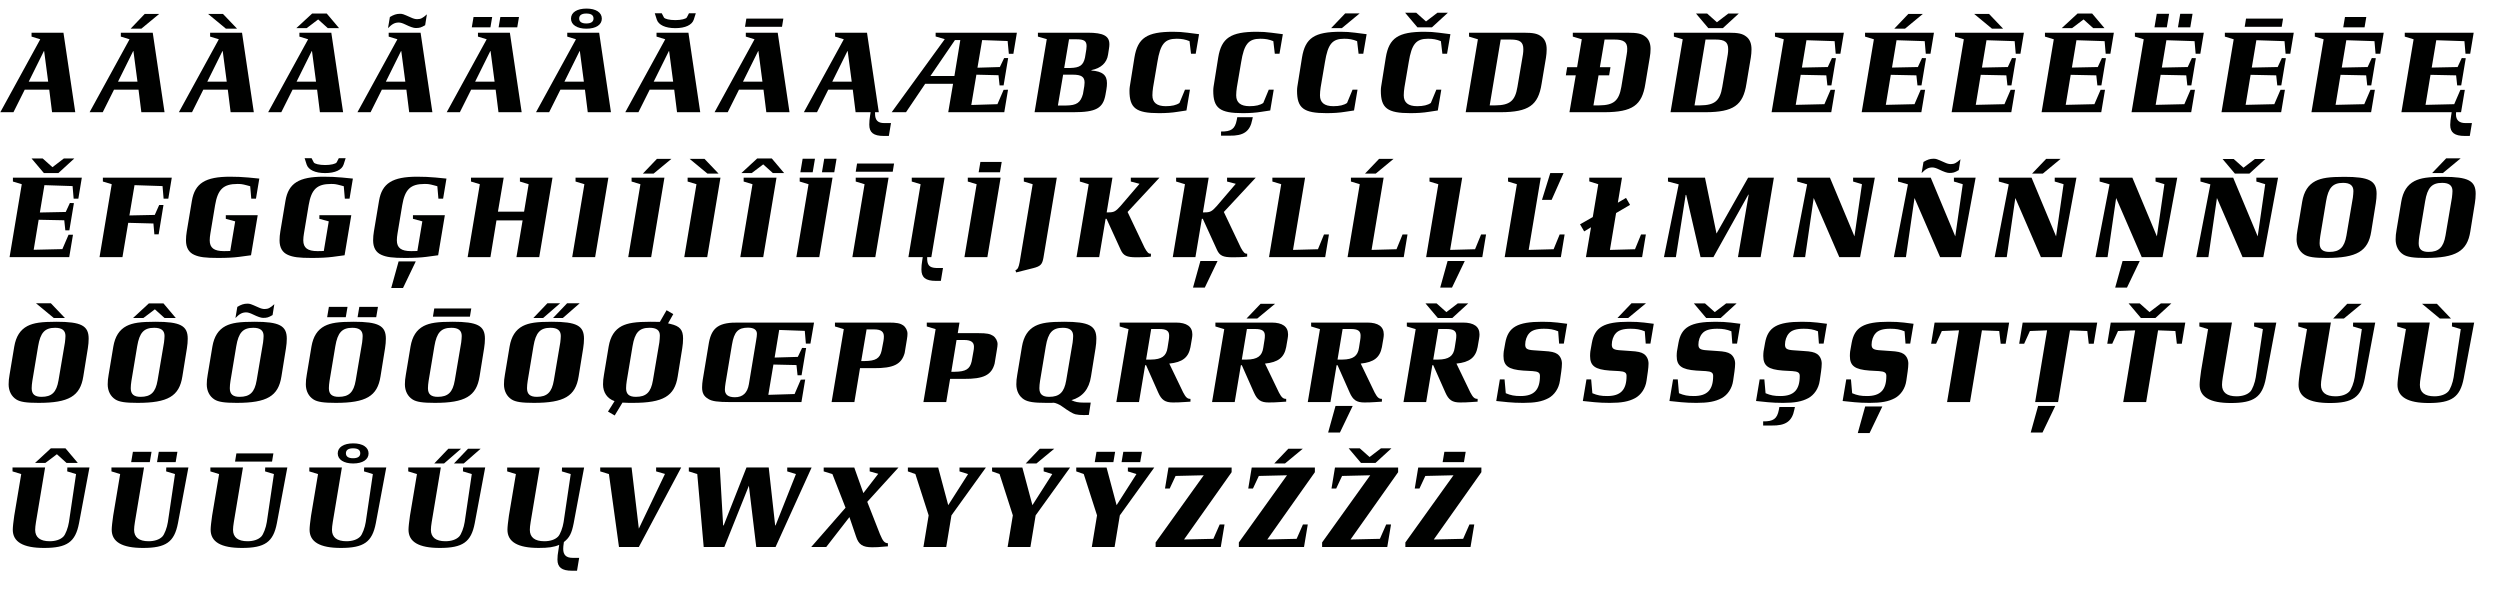 <?xml version="1.0" encoding="UTF-8"?>
<svg xmlns="http://www.w3.org/2000/svg" version="1.1" viewBox="0 0 690 168">
  <!-- Generator: Adobe Illustrator 28.7.1, SVG Export Plug-In . SVG Version: 1.2.0 Build 142)  -->
  <g>
    <g id="Ebene_1">
      <g>
        <rect x="1.418" y="6.219" width="712.426" height="196.332" fill="none"/>
        <path d="M11.113,10.841l-2.405-.74v-1.073h8.807l3.256,21.942h-6.402l-.777-6.216h-6.771l-3.108,6.216H.086L11.113,10.841ZM12.112,14.098l-4.181,8.437h5.365l-1.11-8.437h-.074Z" fill="#000100"/>
        <path d="M35.755,10.841l-2.405-.74v-1.073h8.807l3.256,21.942h-6.402l-.777-6.216h-6.771l-3.108,6.216h-3.626l11.027-20.129ZM36.754,14.098l-4.182,8.437h5.366l-1.11-8.437h-.074ZM43.933,3.848l-4.921,4.07h-2.96l3.885-4.07h3.996Z" fill="#000100"/>
        <path d="M60.397,10.841l-2.405-.74v-1.073h8.807l3.256,21.942h-6.402l-.777-6.216h-6.771l-3.108,6.216h-3.626l11.027-20.129ZM61.396,14.098l-4.182,8.437h5.366l-1.11-8.437h-.074ZM57.437,3.848h4.107l3.885,4.07h-3.071l-4.921-4.07Z" fill="#000100"/>
        <path d="M85.039,10.841l-2.405-.74v-1.073h8.807l3.256,21.942h-6.402l-.777-6.216h-6.771l-3.108,6.216h-3.626l11.027-20.129ZM90.479,7.77l-2.665-2.405-3.182,2.405h-2.849l4.366-4.033h4.033l3.404,4.033h-3.108ZM86.038,14.098l-4.181,8.437h5.365l-1.11-8.437h-.074Z" fill="#000100"/>
        <path d="M109.681,10.841l-2.405-.74v-1.073h8.807l3.256,21.942h-6.402l-.777-6.216h-6.771l-3.108,6.216h-3.626l11.027-20.129ZM110.68,14.098l-4.181,8.437h5.365l-1.11-8.437h-.074ZM110.347,3.811c.74,0,.777,0,3.108,1.036.629.296,1.184.444,1.666.444.999,0,1.554-.296,2.701-1.332l-.481,2.997c-1.147.666-1.554.777-2.627.777q-.851,0-2.812-.962c-.777-.37-1.333-.555-1.851-.555-1.073,0-1.85.407-2.96,1.554l.518-3.071c1.036-.629,1.813-.888,2.738-.888Z" fill="#000100"/>
        <path d="M134.323,10.841l-2.405-.74v-1.073h8.807l3.256,21.942h-6.402l-.777-6.216h-6.771l-3.108,6.216h-3.626l11.027-20.129ZM130.696,4.699h5.144l-.481,2.849h-5.144l.481-2.849ZM135.322,14.098l-4.182,8.437h5.366l-1.11-8.437h-.074ZM138.097,4.699h5.144l-.481,2.849h-5.144l.481-2.849Z" fill="#000100"/>
        <path d="M158.965,10.841l-2.405-.74v-1.073h8.807l3.256,21.942h-6.402l-.777-6.216h-6.771l-3.108,6.216h-3.626l11.027-20.129ZM159.964,14.098l-4.181,8.437h5.365l-1.11-8.437h-.074ZM166.106,5.143c0,1.702-1.628,2.775-4.255,2.775-2.59,0-4.255-1.073-4.255-2.775s1.628-2.775,4.292-2.775c2.59,0,4.218,1.073,4.218,2.775ZM159.853,5.106c0,.888.667,1.369,1.961,1.369,1.332,0,1.998-.481,1.998-1.369,0-.925-.666-1.369-1.998-1.369-1.295,0-1.961.481-1.961,1.369Z" fill="#000100"/>
        <path d="M183.606,10.841l-2.405-.74v-1.073h8.807l3.256,21.942h-6.402l-.777-6.216h-6.771l-3.108,6.216h-3.626l11.027-20.129ZM184.605,14.098l-4.181,8.437h5.365l-1.11-8.437h-.074ZM186.381,5.55c1.591,0,2.96-.333,3.182-.74l.592-1.147h1.887l-.555,1.739c-.481,1.48-2.331,2.368-5.106,2.368-2.738,0-4.625-.888-5.106-2.368l-.555-1.739h1.924l.592,1.147c.185.407,1.554.74,3.145.74Z" fill="#000100"/>
        <path d="M208.249,10.841l-2.405-.74v-1.073h8.807l3.256,21.942h-6.402l-.777-6.216h-6.771l-3.108,6.216h-3.626l11.027-20.129ZM209.248,14.098l-4.182,8.437h5.366l-1.11-8.437h-.074ZM216.204,5.143l-.37,2.257h-10.213l.37-2.257h10.213Z" fill="#000100"/>
        <path d="M244.065,33.968h1.85l-.592,3.552h-1.406c-2.812,0-3.996-.925-3.996-3.108,0-.74.074-1.665.222-2.516l.148-.925h-4.145l-.777-6.216h-6.771l-3.108,6.216h-3.626l11.027-20.129-2.405-.74v-1.073h8.807l3.256,21.942h-1.036v.407c0,1.813.777,2.59,2.553,2.59ZM233.889,14.098l-4.182,8.437h5.366l-1.11-8.437h-.074Z" fill="#000100"/>
        <path d="M278.438,14.837l-.333-3.515-7.03-.259-1.295,7.623,6.18-.185,1.184-2.479h1.11l-1.258,7.549h-1.11l-.296-2.812-6.105-.148-1.406,8.363,7.216-.222,1.702-3.959,1.221-.037-1.036,6.216h-15.467l1.332-7.845h-7.696l-5.292,7.845h-3.959l14.653-20.167-2.516-.74v-1.036h22.423l-.962,5.809h-1.258ZM263.563,11.063l-6.771,9.917h6.624l1.628-9.917h-1.48Z" fill="#000100"/>
        <path d="M286.465,10.101v-1.073h13.765c4.292,0,5.958.888,5.958,3.182,0,.37-.037.777-.111,1.221l-.259,1.665c-.333,2.22-1.924,3.737-4.588,4.255v.111c3.034.222,4.292,1.258,4.292,3.478,0,.518-.037,1.11-.148,1.702l-.259,1.48c-.666,3.774-2.627,4.847-8.844,4.847h-10.73l3.367-20.167-2.442-.703ZM298.898,25.938l.37-2.183c.037-.333.074-.666.074-.962,0-1.591-.888-2.183-3.256-2.183h-2.664l-1.443,8.511h2.294c2.886-.037,3.959-.777,4.625-3.182ZM299.453,15.911l.37-2.257c.037-.333.074-.629.074-.925,0-1.443-.703-1.887-2.849-1.887h-1.998l-1.333,7.918h1.702c2.627-.074,3.552-.74,4.034-2.849Z" fill="#000100"/>
        <path d="M328.72,14.837l-.407-3.478c-1.184-.481-2.184-.666-3.552-.666-3.293,0-4.515,1.443-5.329,6.476l-1.184,6.956c-.111.74-.185,1.518-.185,2.184,0,1.998,1.221,2.997,3.7,2.997,1.702,0,2.923-.296,3.774-.888l1.517-3.663h1.369l-.962,5.735-2.442.37c-1.554.259-3.256.37-5.144.37-6.327,0-8.14-1.369-8.14-6.179,0-.407.037-.777.074-1.073l1.295-8.104c.888-5.402,3.441-7.104,10.657-7.104,1.333,0,2.701.074,3.997.259l3.182.407-.925,5.402h-1.295Z" fill="#000100"/>
        <path d="M351.846,14.837l-.407-3.478c-1.185-.481-2.184-.666-3.553-.666-3.293,0-4.514,1.443-5.329,6.476l-1.184,6.956c-.111.74-.185,1.518-.185,2.184,0,1.998,1.221,2.997,3.7,2.997,1.703,0,2.923-.296,3.775-.888l1.517-3.663h1.369l-.962,5.735-2.442.37c-1.554.259-3.256.37-5.143.37-6.328,0-8.141-1.369-8.141-6.179,0-.407.037-.777.074-1.073l1.295-8.104c.888-5.402,3.441-7.104,10.657-7.104,1.332,0,2.701.074,3.996.259l3.183.407-.925,5.402h-1.295ZM341.336,33.154l.148-.814h4.293l-.148.666c-.629,3.293-2.405,4.514-6.328,4.44h-2.294v-1.147c2.812.037,3.848-.703,4.329-3.145Z" fill="#000100"/>
        <path d="M374.97,14.837l-.407-3.478c-1.184-.481-2.183-.666-3.552-.666-3.294,0-4.515,1.443-5.328,6.476l-1.185,6.956c-.111.74-.185,1.518-.185,2.184,0,1.998,1.221,2.997,3.7,2.997,1.702,0,2.923-.296,3.773-.888l1.518-3.663h1.369l-.962,5.735-2.442.37c-1.554.259-3.256.37-5.144.37-6.327,0-8.141-1.369-8.141-6.179,0-.407.037-.777.074-1.073l1.295-8.104c.889-5.402,3.441-7.104,10.657-7.104,1.332,0,2.701.074,3.996.259l3.182.407-.925,5.402h-1.295ZM375.266,3.7l-4.921,4.07h-2.961l3.886-4.07h3.996Z" fill="#000100"/>
        <path d="M398.095,14.837l-.407-3.478c-1.184-.481-2.183-.666-3.552-.666-3.294,0-4.515,1.443-5.328,6.476l-1.185,6.956c-.111.74-.185,1.518-.185,2.184,0,1.998,1.221,2.997,3.7,2.997,1.702,0,2.923-.296,3.773-.888l1.518-3.663h1.369l-.962,5.735-2.442.37c-1.554.259-3.256.37-5.144.37-6.327,0-8.141-1.369-8.141-6.179,0-.407.037-.777.074-1.073l1.295-8.104c.889-5.402,3.441-7.104,10.657-7.104,1.332,0,2.701.074,3.996.259l3.182.407-.925,5.402h-1.295ZM390.879,3.515l2.701,2.405,3.146-2.405h2.887l-4.403,4.033h-3.997l-3.404-4.033h3.071Z" fill="#000100"/>
        <path d="M405.457,10.101v-1.073h15.097c2.701,0,3.849.259,4.885,1.073.962.74,1.442,1.887,1.442,3.516,0,.74-.073,1.517-.185,2.257l-1.222,7.29c-.925,5.92-3.589,7.771-11.248,7.808h-9.695l3.367-20.129-2.441-.74ZM418.814,23.977l1.518-8.955c.073-.481.11-.962.11-1.443,0-1.961-.925-2.664-3.478-2.664h-2.775l-3.034,18.168h1.554c4.033-.037,5.477-1.258,6.105-5.106Z" fill="#000100"/>
        <path d="M432.54,18.538h2.738l1.295-7.697-2.479-.74v-1.073h15.098c2.738,0,3.885.259,4.921,1.073.962.703,1.443,1.887,1.443,3.404,0,.74-.074,1.554-.222,2.368l-1.222,7.29c-.925,5.92-3.552,7.771-11.248,7.808h-9.695l1.739-10.176h-2.738l.37-2.257ZM447.489,23.977l1.479-8.955c.111-.555.148-1.073.148-1.591,0-1.813-.999-2.516-3.516-2.516h-2.737l-1.296,7.623h2.924l-.37,2.257h-2.924l-1.405,8.289h1.591c3.996-.037,5.439-1.258,6.105-5.106Z" fill="#000100"/>
        <path d="M461.991,10.101v-1.073h15.097c2.701,0,3.849.259,4.885,1.073.962.74,1.442,1.887,1.442,3.516,0,.74-.073,1.517-.185,2.257l-1.222,7.29c-.925,5.92-3.589,7.771-11.248,7.808h-9.695l3.367-20.129-2.441-.74ZM475.349,23.977l1.518-8.955c.073-.481.11-.962.11-1.443,0-1.961-.925-2.664-3.478-2.664h-2.775l-3.034,18.168h1.554c4.033-.037,5.477-1.258,6.105-5.106ZM471.168,3.737l2.701,2.405,3.145-2.405h2.887l-4.403,4.033h-3.996l-3.404-4.033h3.071Z" fill="#000100"/>
        <path d="M489.889,10.101v-1.073h19.019l-.962,5.809h-1.295l-.296-3.478-7.771-.259-1.258,7.549,7.142-.148,1.146-2.479,1.11.037-1.258,7.512h-1.11l-.296-2.775-7.067-.148-1.369,8.289,7.918-.185,1.702-3.959h1.222l-1.036,6.179h-16.467l3.367-20.129-2.441-.74Z" fill="#000100"/>
        <path d="M514.753,10.101v-1.073h19.019l-.962,5.809h-1.295l-.296-3.478-7.771-.259-1.258,7.549,7.142-.148,1.146-2.479,1.11.037-1.258,7.512h-1.11l-.296-2.775-7.067-.148-1.369,8.289,7.918-.185,1.702-3.959h1.222l-1.036,6.179h-16.467l3.367-20.129-2.441-.74ZM530.701,3.848l-4.922,4.07h-2.96l3.885-4.07h3.997Z" fill="#000100"/>
        <path d="M539.58,10.101v-1.073h19.019l-.962,5.809h-1.295l-.296-3.478-7.771-.259-1.258,7.549,7.142-.148,1.146-2.479,1.11.037-1.258,7.512h-1.11l-.296-2.775-7.067-.148-1.369,8.289,7.918-.185,1.702-3.959h1.222l-1.036,6.179h-16.467l3.367-20.129-2.441-.74ZM544.871,3.848h4.107l3.885,4.07h-3.071l-4.921-4.07Z" fill="#000100"/>
        <path d="M564.407,10.101v-1.073h19.019l-.962,5.809h-1.295l-.296-3.478-7.771-.259-1.258,7.549,7.142-.148,1.146-2.479,1.11.037-1.258,7.512h-1.11l-.296-2.775-7.067-.148-1.369,8.289,7.918-.185,1.702-3.959h1.222l-1.036,6.179h-16.467l3.367-20.129-2.441-.74ZM577.728,7.77l-2.664-2.405-3.182,2.405h-2.85l4.366-4.033h4.033l3.404,4.033h-3.108Z" fill="#000100"/>
        <path d="M589.233,10.101v-1.073h19.019l-.962,5.809h-1.295l-.296-3.478-7.771-.259-1.258,7.549,7.142-.148,1.146-2.479,1.11.037-1.258,7.512h-1.11l-.296-2.775-7.067-.148-1.369,8.289,7.918-.185,1.702-3.959h1.222l-1.036,6.179h-16.467l3.367-20.129-2.441-.74ZM598.04,7.548h-3.404l.629-3.737h3.404l-.629,3.737ZM604.515,7.548h-3.403l.629-3.737h3.404l-.63,3.737Z" fill="#000100"/>
        <path d="M614.061,10.101v-1.073h19.019l-.962,5.809h-1.295l-.296-3.478-7.771-.259-1.258,7.549,7.142-.148,1.146-2.479,1.11.037-1.258,7.512h-1.11l-.296-2.775-7.067-.148-1.369,8.289,7.918-.185,1.702-3.959h1.222l-1.036,6.179h-16.467l3.367-20.129-2.441-.74ZM630.119,5.143l-.37,2.257h-10.213l.37-2.257h10.213Z" fill="#000100"/>
        <path d="M638.888,10.101v-1.073h19.019l-.962,5.809h-1.295l-.296-3.478-7.771-.259-1.258,7.549,7.142-.148,1.146-2.479,1.11.037-1.258,7.512h-1.11l-.296-2.775-7.067-.148-1.369,8.289,7.918-.185,1.702-3.959h1.222l-1.036,6.179h-16.467l3.367-20.129-2.441-.74ZM647.213,4.699h5.884l-.481,2.849h-5.884l.481-2.849Z" fill="#000100"/>
        <path d="M677.85,31.6c0,1.554.888,2.368,2.59,2.368h1.813l-.592,3.552h-1.406c-2.775,0-3.996-.925-3.996-3.034,0-.666.11-1.665.259-2.59l.147-.925h-13.876l3.367-20.129-2.441-.74v-1.073h19.019l-.962,5.809h-1.295l-.296-3.478-7.771-.259-1.258,7.549,7.142-.148,1.146-2.479,1.11.037-1.258,7.512h-1.11l-.296-2.775-7.067-.148-1.369,8.289,7.918-.185,1.702-3.959h1.222l-1.036,6.179h-1.369c-.037.259-.037.481-.037.629Z" fill="#000100"/>
        <path d="M3.564,50.102v-1.073h19.02l-.962,5.81h-1.295l-.296-3.479-7.771-.259-1.258,7.548,7.142-.147,1.147-2.479,1.11.037-1.258,7.512h-1.11l-.296-2.775-7.068-.147-1.369,8.288,7.919-.185,1.702-3.96h1.221l-1.036,6.18H2.64l3.367-20.129-2.442-.74ZM11.779,43.736l2.701,2.405,3.145-2.405h2.886l-4.403,4.034h-3.996l-3.404-4.034h3.071Z" fill="#000100"/>
        <path d="M30.834,50.842l-2.442-.74v-1.073h19.02l-.962,5.81h-1.295l-.296-3.479-7.733-.259-1.406,8.362,6.994-.148,1.221-2.737h1.184l-1.332,8.104h-1.184l-.259-2.998-6.957-.185-1.591,9.473h-6.327l3.367-20.129Z" fill="#000100"/>
        <path d="M69.277,70.453l-3.293.443c-1.443.186-3.367.296-5.772.296-3.552,0-5.181-.222-6.586-.851-1.517-.666-2.294-1.998-2.294-3.996,0-.814.074-1.665.222-2.517l1.406-8.399c.814-4.848,3.7-6.66,10.545-6.66,1.739,0,3.441.073,5.033.222l3.034.296-.925,5.551h-1.295l-.296-3.441-.962-.259c-1.258-.333-1.628-.37-2.553-.37-3.885,0-5.439,1.479-6.179,5.883l-1.295,7.771c-.111.666-.185,1.332-.185,1.888,0,2.109,1.184,2.997,3.959,2.997.407,0,.999,0,1.702-.037l1.369-8.178-2.59-.703v-.999h8.807l-1.85,11.064Z" fill="#000100"/>
        <path d="M95.103,70.453l-3.293.443c-1.443.186-3.367.296-5.772.296-3.552,0-5.181-.222-6.586-.851-1.517-.666-2.294-1.998-2.294-3.996,0-.814.074-1.665.222-2.517l1.406-8.399c.814-4.848,3.7-6.66,10.545-6.66,1.739,0,3.441.073,5.033.222l3.034.296-.925,5.551h-1.295l-.296-3.441-.962-.259c-1.258-.333-1.628-.37-2.553-.37-3.885,0-5.439,1.479-6.179,5.883l-1.295,7.771c-.111.666-.185,1.332-.185,1.888,0,2.109,1.184,2.997,3.959,2.997.407,0,.999,0,1.702-.037l1.369-8.178-2.59-.703v-.999h8.807l-1.85,11.064ZM89.737,45.55c1.591,0,2.96-.333,3.182-.74l.592-1.146h1.887l-.555,1.739c-.481,1.479-2.331,2.368-5.106,2.368-2.738,0-4.625-.889-5.106-2.368l-.555-1.739h1.924l.592,1.146c.185.407,1.554.74,3.145.74Z" fill="#000100"/>
        <path d="M120.928,70.453l-3.293.443c-1.443.186-3.367.296-5.772.296-3.552,0-5.181-.222-6.586-.851-1.517-.666-2.294-1.998-2.294-3.996,0-.814.074-1.665.222-2.517l1.406-8.399c.814-4.848,3.7-6.66,10.545-6.66,1.739,0,3.441.073,5.033.222l3.034.296-.925,5.551h-1.295l-.296-3.441-.962-.259c-1.258-.333-1.628-.37-2.553-.37-3.885,0-5.439,1.479-6.179,5.883l-1.295,7.771c-.111.666-.185,1.332-.185,1.888,0,2.109,1.184,2.997,3.959,2.997.407,0,.999,0,1.702-.037l1.369-8.178-2.59-.703v-.999h8.807l-1.85,11.064ZM111.233,79.481h-3.256l2.035-7.327h4.736l-3.515,7.327Z" fill="#000100"/>
        <path d="M132.434,50.842l-2.442-.74v-1.073h9.029l-1.591,9.398h7.216l1.258-7.585-2.405-.74v-1.073h8.992l-3.663,21.942h-6.291l1.702-10.139h-7.215l-1.665,10.139h-6.291l3.367-20.129Z" fill="#000100"/>
        <path d="M161.293,50.842l-2.442-.74v-1.073h9.066l-3.664,21.942h-6.327l3.367-20.129Z" fill="#000100"/>
        <path d="M176.759,50.842l-2.442-.74v-1.073h9.066l-3.664,21.942h-6.327l3.367-20.129ZM185.306,43.848l-4.921,4.07h-2.96l3.885-4.07h3.996Z" fill="#000100"/>
        <path d="M192.225,50.842l-2.442-.74v-1.073h9.066l-3.664,21.942h-6.327l3.367-20.129ZM190.337,43.848h4.107l3.885,4.07h-3.071l-4.921-4.07Z" fill="#000100"/>
        <path d="M207.69,50.842l-2.442-.74v-1.073h9.066l-3.664,21.942h-6.327l3.367-20.129ZM213.314,47.771l-2.665-2.405-3.182,2.405h-2.849l4.366-4.034h4.033l3.404,4.034h-3.108Z" fill="#000100"/>
        <path d="M223.156,50.842l-2.442-.74v-1.073h9.066l-3.664,21.942h-6.327l3.367-20.129ZM224.303,47.548h-3.404l.629-3.737h3.404l-.629,3.737ZM230.26,47.548h-3.404l.629-3.737h3.404l-.629,3.737Z" fill="#000100"/>
        <path d="M238.622,50.842l-2.442-.74v-1.073h9.066l-3.664,21.942h-6.327l3.367-20.129ZM246.762,45.143l-.37,2.258h-10.213l.37-2.258h10.213Z" fill="#000100"/>
        <path d="M258.453,73.968h1.813l-.592,3.553h-1.406c-2.775,0-3.959-.926-3.959-3.146,0-.74.074-1.628.222-2.479l.148-.925h-3.959l3.367-20.129-2.442-.74v-1.073h9.066l-3.664,21.942h-1.147c-.074,2.184.555,2.923,2.553,2.997Z" fill="#000100"/>
        <path d="M269.553,50.842l-2.442-.74v-1.073h9.066l-3.664,21.942h-6.327l3.367-20.129ZM270.589,44.699h5.883l-.481,2.849h-5.883l.481-2.849Z" fill="#000100"/>
        <path d="M285.166,74.005l-4.699,1.185-.222-.593c.666-.296.888-.74,1.184-2.257l3.589-21.498-2.442-.74v-1.073h9.103l-3.7,22.164c-.333,1.813-.814,2.295-2.812,2.812Z" fill="#000100"/>
        <path d="M300.484,50.842l-2.442-.74v-1.073h8.992l-1.591,9.584h.518c1.48,0,1.961-.26,3.256-1.702l5.292-6.18-2.405-.629v-1.073h7.918l-8.807,9.473,4.7,9.88c.74,1.332,1.11,1.702,1.739,1.628v.813l-1.073.111c-.703.037-1.702.074-2.96.074-2.627,0-3.552-.444-4.292-2.035l-3.922-8.585h-.259l-1.776,10.583h-6.253l3.367-20.129Z" fill="#000100"/>
        <path d="M327.05,50.842l-2.442-.74v-1.073h8.992l-1.591,9.584h.518c1.48,0,1.961-.26,3.256-1.702l5.292-6.18-2.405-.629v-1.073h7.919l-8.808,9.473,4.7,9.88c.74,1.332,1.11,1.702,1.739,1.628v.813l-1.073.111c-.703.037-1.702.074-2.96.074-2.627,0-3.552-.444-4.292-2.035l-3.922-8.585h-.259l-1.776,10.583h-6.253l3.367-20.129ZM332.526,79.37h-3.256l2.035-7.326h4.736l-3.516,7.326Z" fill="#000100"/>
        <path d="M351.174,50.102v-1.073h9.028l-3.33,19.944,6.882-.186,1.666-4.07h1.369l-1.036,6.254h-15.505l3.367-20.129-2.441-.74Z" fill="#000100"/>
        <path d="M372.855,50.102v-1.073h9.028l-3.33,19.944,6.882-.186,1.666-4.07h1.369l-1.036,6.254h-15.505l3.367-20.129-2.441-.74ZM384.622,43.848l-4.922,4.07h-2.96l3.886-4.07h3.996Z" fill="#000100"/>
        <path d="M394.538,50.102v-1.073h9.028l-3.33,19.944,6.882-.186,1.666-4.07h1.368l-1.035,6.254h-15.505l3.367-20.129-2.441-.74ZM400.754,79.37h-3.256l2.035-7.326h4.736l-3.516,7.326Z" fill="#000100"/>
        <path d="M416.22,50.102v-1.073h9.028l-3.33,19.944,6.882-.186,1.666-4.07h1.368l-1.035,6.254h-15.505l3.367-20.129-2.441-.74ZM427.875,47.771h3.663l-3.293,7.4h-2.664l2.294-7.4Z" fill="#000100"/>
        <path d="M439.604,59.907l1.517-9.065-2.479-.777v-1.036h9.028l-1.146,6.919,2.257-1.332,1.11,1.925-3.849,2.257-1.702,10.176,6.92-.186,1.665-4.07h1.332l-1.036,6.254h-15.504l1.405-8.252-1.887,1.147-1.147-1.961,3.516-1.998Z" fill="#000100"/>
        <path d="M463.321,50.878l-2.961-.776v-1.073h10.213l3.183,15.43,8.732-15.43h7.104l-3.663,21.942h-6.254l2.961-17.243h-.111l-9.621,17.243h-3.552l-3.959-17.169h-.148l-2.701,17.169h-3.293l4.07-20.093Z" fill="#000100"/>
        <path d="M498.766,50.878l-2.738-.776v-1.073h9.029l6.771,16.207,2.072-14.394-2.442-.74v-1.073h5.994l-4.07,21.942h-5.735l-7.067-16.318-2.368,16.318h-3.33l3.885-20.093Z" fill="#000100"/>
        <path d="M526.59,50.878l-2.738-.776v-1.073h9.029l6.771,16.207,2.072-14.394-2.442-.74v-1.073h5.994l-4.07,21.942h-5.735l-7.067-16.318-2.368,16.318h-3.33l3.885-20.093ZM533.62,43.811c.74,0,.777,0,3.108,1.036.629.296,1.185.444,1.665.444.999,0,1.555-.296,2.701-1.332l-.48,2.997c-1.147.666-1.555.777-2.627.777q-.852,0-2.812-.962c-.777-.37-1.332-.556-1.851-.556-1.072,0-1.85.407-2.96,1.555l.519-3.071c1.035-.629,1.812-.889,2.737-.889Z" fill="#000100"/>
        <path d="M554.414,50.878l-2.738-.776v-1.073h9.029l6.771,16.207,2.072-14.394-2.442-.74v-1.073h5.994l-4.07,21.942h-5.735l-7.067-16.318-2.368,16.318h-3.33l3.885-20.093ZM568.734,43.848l-4.922,4.07h-2.96l3.886-4.07h3.996Z" fill="#000100"/>
        <path d="M582.238,50.878l-2.738-.776v-1.073h9.029l6.771,16.207,2.072-14.394-2.442-.74v-1.073h5.994l-4.07,21.942h-5.735l-7.067-16.318-2.368,16.318h-3.33l3.885-20.093ZM587.049,79.37h-3.256l2.035-7.326h4.736l-3.516,7.326Z" fill="#000100"/>
        <path d="M610.062,50.878l-2.738-.776v-1.073h9.029l6.771,16.207,2.072-14.394-2.442-.74v-1.073h5.994l-4.07,21.942h-5.735l-7.067-16.318-2.368,16.318h-3.33l3.885-20.093ZM616.501,43.885l2.701,2.405,3.146-2.405h2.886l-4.403,4.033h-3.996l-3.404-4.033h3.071Z" fill="#000100"/>
        <path d="M639.033,49.99c1.739-.888,3.848-1.184,8.029-1.184,6.809,0,8.881,1.072,8.881,4.662,0,.813-.074,1.739-.222,2.627l-1.259,7.808c-.851,5.439-3.996,7.289-12.358,7.289-3.367,0-5.032-.259-6.105-.925-1.369-.851-2.146-2.368-2.146-4.182,0-.813.074-1.702.259-2.664l1.296-7.771c.48-2.812,1.665-4.625,3.626-5.661ZM640.217,67.159c0,1.628.852,2.368,2.701,2.368,2.85,0,4.145-1.258,4.699-4.514l1.776-10.472c.074-.666.148-1.296.148-1.813,0-1.518-.925-2.257-2.85-2.257-2.849,0-4.07,1.332-4.699,5.106l-1.591,9.546c-.111.703-.186,1.443-.186,2.035Z" fill="#000100"/>
        <path d="M666.376,49.99c1.739-.888,3.848-1.184,8.029-1.184,6.809,0,8.881,1.072,8.881,4.662,0,.813-.074,1.739-.222,2.627l-1.259,7.808c-.851,5.439-3.996,7.289-12.358,7.289-3.367,0-5.032-.259-6.105-.925-1.369-.851-2.146-2.368-2.146-4.182,0-.813.074-1.702.259-2.664l1.296-7.771c.48-2.812,1.665-4.625,3.626-5.661ZM667.56,67.159c0,1.628.852,2.368,2.701,2.368,2.85,0,4.145-1.258,4.699-4.514l1.776-10.472c.074-.666.148-1.296.148-1.813,0-1.518-.925-2.257-2.85-2.257-2.849,0-4.07,1.332-4.699,5.106l-1.591,9.546c-.111.703-.186,1.443-.186,2.035ZM679.142,43.7l-4.921,4.07h-2.961l3.886-4.07h3.996Z" fill="#000100"/>
        <path d="M7.561,89.99c1.739-.888,3.848-1.184,8.029-1.184,6.809,0,8.881,1.072,8.881,4.662,0,.813-.074,1.739-.222,2.627l-1.258,7.808c-.851,5.439-3.996,7.289-12.358,7.289-3.368,0-5.033-.259-6.105-.925-1.369-.851-2.146-2.368-2.146-4.182,0-.813.074-1.702.259-2.664l1.295-7.771c.481-2.812,1.665-4.625,3.626-5.661ZM8.745,107.159c0,1.628.851,2.368,2.701,2.368,2.849,0,4.144-1.258,4.699-4.514l1.776-10.472c.074-.666.148-1.296.148-1.813,0-1.518-.925-2.257-2.85-2.257-2.849,0-4.07,1.332-4.699,5.106l-1.591,9.546c-.111.703-.185,1.443-.185,2.035ZM9.929,83.7h4.107l3.885,4.07h-3.071l-4.921-4.07Z" fill="#000100"/>
        <path d="M34.904,89.99c1.739-.888,3.848-1.184,8.029-1.184,6.809,0,8.881,1.072,8.881,4.662,0,.813-.074,1.739-.222,2.627l-1.258,7.808c-.851,5.439-3.996,7.289-12.358,7.289-3.368,0-5.033-.259-6.105-.925-1.369-.851-2.146-2.368-2.146-4.182,0-.813.074-1.702.259-2.664l1.295-7.771c.481-2.812,1.665-4.625,3.626-5.661ZM36.088,107.159c0,1.628.851,2.368,2.701,2.368,2.849,0,4.144-1.258,4.699-4.514l1.776-10.472c.074-.666.148-1.296.148-1.813,0-1.518-.925-2.257-2.85-2.257-2.849,0-4.07,1.332-4.699,5.106l-1.591,9.546c-.111.703-.185,1.443-.185,2.035ZM45.413,87.771l-2.665-2.405-3.182,2.405h-2.849l4.366-4.034h4.033l3.404,4.034h-3.108Z" fill="#000100"/>
        <path d="M62.246,89.99c1.739-.888,3.848-1.184,8.029-1.184,6.809,0,8.881,1.072,8.881,4.662,0,.813-.074,1.739-.222,2.627l-1.258,7.808c-.851,5.439-3.996,7.289-12.358,7.289-3.368,0-5.033-.259-6.105-.925-1.369-.851-2.146-2.368-2.146-4.182,0-.813.074-1.702.259-2.664l1.295-7.771c.481-2.812,1.665-4.625,3.626-5.661ZM63.43,107.159c0,1.628.851,2.368,2.701,2.368,2.849,0,4.144-1.258,4.699-4.514l1.776-10.472c.074-.666.148-1.296.148-1.813,0-1.518-.925-2.257-2.85-2.257-2.849,0-4.07,1.332-4.699,5.106l-1.591,9.546c-.111.703-.185,1.443-.185,2.035ZM68.24,83.811c.74,0,.777,0,3.108,1.036.629.296,1.184.444,1.665.444.999,0,1.554-.296,2.701-1.332l-.481,2.997c-1.147.666-1.554.777-2.627.777q-.851,0-2.812-.962c-.777-.37-1.332-.556-1.85-.556-1.073,0-1.85.407-2.96,1.555l.518-3.071c1.036-.629,1.813-.889,2.738-.889Z" fill="#000100"/>
        <path d="M89.589,89.99c1.739-.888,3.848-1.184,8.029-1.184,6.809,0,8.881,1.072,8.881,4.662,0,.813-.074,1.739-.222,2.627l-1.258,7.808c-.851,5.439-3.996,7.289-12.358,7.289-3.368,0-5.033-.259-6.105-.925-1.369-.851-2.146-2.368-2.146-4.182,0-.813.074-1.702.259-2.664l1.295-7.771c.481-2.812,1.665-4.625,3.626-5.661ZM90.773,84.699h5.143l-.481,2.849h-5.143l.481-2.849ZM90.773,107.159c0,1.628.851,2.368,2.701,2.368,2.849,0,4.144-1.258,4.699-4.514l1.776-10.472c.074-.666.148-1.296.148-1.813,0-1.518-.925-2.257-2.85-2.257-2.849,0-4.07,1.332-4.699,5.106l-1.591,9.546c-.111.703-.185,1.443-.185,2.035ZM99.172,84.699h5.144l-.481,2.849h-5.143l.481-2.849Z" fill="#000100"/>
        <path d="M116.931,89.99c1.739-.888,3.848-1.184,8.029-1.184,6.809,0,8.881,1.072,8.881,4.662,0,.813-.074,1.739-.222,2.627l-1.258,7.808c-.851,5.439-3.996,7.289-12.358,7.289-3.368,0-5.033-.259-6.105-.925-1.369-.851-2.146-2.368-2.146-4.182,0-.813.074-1.702.259-2.664l1.295-7.771c.481-2.812,1.665-4.625,3.626-5.661ZM118.115,107.159c0,1.628.851,2.368,2.701,2.368,2.849,0,4.144-1.258,4.699-4.514l1.776-10.472c.074-.666.148-1.296.148-1.813,0-1.518-.925-2.257-2.85-2.257-2.849,0-4.07,1.332-4.699,5.106l-1.591,9.546c-.111.703-.185,1.443-.185,2.035ZM130.067,85.143l-.37,2.258h-10.212l.37-2.258h10.213Z" fill="#000100"/>
        <path d="M144.274,89.99c1.739-.888,3.848-1.184,8.029-1.184,6.809,0,8.881,1.072,8.881,4.662,0,.813-.074,1.739-.222,2.627l-1.258,7.808c-.851,5.439-3.996,7.289-12.358,7.289-3.368,0-5.033-.259-6.105-.925-1.369-.851-2.146-2.368-2.146-4.182,0-.813.074-1.702.259-2.664l1.295-7.771c.481-2.812,1.665-4.625,3.626-5.661ZM145.458,107.159c0,1.628.851,2.368,2.701,2.368,2.849,0,4.144-1.258,4.699-4.514l1.776-10.472c.074-.666.148-1.296.148-1.813,0-1.518-.925-2.257-2.85-2.257-2.849,0-4.07,1.332-4.699,5.106l-1.591,9.546c-.111.703-.185,1.443-.185,2.035ZM154.598,83.7l-4.7,4.07h-2.701l3.885-4.07h3.516ZM160,83.7l-4.663,4.07h-2.701l3.885-4.07h3.479Z" fill="#000100"/>
        <path d="M185.826,86.697l-1.443,2.553c.259.074.481.111.629.148,2.627.592,3.516,1.628,3.516,4.033,0,.851-.074,1.776-.222,2.664l-1.258,7.808c-.851,5.439-3.996,7.289-12.396,7.289-.999,0-1.591,0-2.849-.073l-2.146,3.552-1.85-1.073,1.813-2.886c-2.035-.703-3.183-2.405-3.183-4.626,0-.813.074-1.702.259-2.664l1.295-7.771c.481-2.812,1.665-4.625,3.626-5.661,1.702-.851,3.848-1.184,7.956-1.184.888,0,1.48,0,2.553.036l1.85-3.219,1.85,1.073ZM172.801,107.159c0,1.628.851,2.368,2.701,2.368,2.849,0,4.144-1.258,4.699-4.514l1.776-10.472c.074-.593.148-1.406.148-1.925,0-1.479-.925-2.146-2.85-2.146-2.849,0-4.07,1.295-4.699,5.106l-1.591,9.546c-.111.703-.185,1.443-.185,2.035Z" fill="#000100"/>
        <path d="M222.418,94.838l-.296-3.516-7.067-.259-1.258,7.622,6.401-.185,1.184-2.479,1.11.037-1.258,7.512h-1.11l-.296-2.812-6.364-.147-1.406,8.362,7.252-.222,1.702-3.96,1.221-.037-1.036,6.217h-19.648c-3.441,0-5.032-.222-6.031-.851-1.258-.74-1.739-1.629-1.739-3.22,0-.666.074-1.406.185-2.109l1.702-10.249c.814-4.256,2.849-5.625,8.363-5.514h20.647l-.999,5.81h-1.258ZM200.069,107.529c0,1.406.925,2.109,2.775,2.109,2.146,0,3.441-1.185,3.848-3.589l1.998-12.063c.148-.813.222-1.443.222-1.85,0-1.11-.851-1.702-2.479-1.702-2.738,0-3.811,1.184-4.403,4.662l-1.776,10.62c-.111.702-.185,1.332-.185,1.812Z" fill="#000100"/>
        <path d="M232.888,90.842l-2.442-.74v-1.073h14.801c2.22,0,3.145.185,3.996.74.74.518,1.221,1.442,1.221,2.331,0,.37-.037.925-.148,1.517l-.629,3.812c-.888,3.146-3.108,4.219-8.511,4.182h-3.812l-1.554,9.361h-6.291l3.367-20.129ZM243.322,96.799l.518-2.701c.074-.407.111-.852.111-1.222,0-1.368-.814-1.961-2.701-1.961h-2.072l-1.48,8.732h1c2.997-.036,4.144-.739,4.625-2.849Z" fill="#000100"/>
        <path d="M258.232,90.842l-2.442-.74v-1.073h9.029l-.481,2.923h5.772c2.22,0,3.145.186,3.996.74.74.518,1.221,1.443,1.221,2.294,0,.37-.074.926-.185,1.555l-.629,3.811c-.851,3.183-3.071,4.256-8.474,4.219h-3.812l-1.073,6.401h-6.291l3.367-20.129ZM268.186,99.722l.481-2.701c.111-.48.148-.925.148-1.332,0-1.258-.851-1.85-2.701-1.85h-2.109l-1.443,8.77h.962c3.034-.037,4.181-.74,4.662-2.887Z" fill="#000100"/>
        <path d="M282.652,110.268c-1.369-.851-2.146-2.368-2.146-4.182,0-.813.074-1.702.259-2.664l1.295-7.771c.481-2.812,1.665-4.625,3.626-5.661,1.739-.888,3.848-1.184,8.029-1.184,6.809,0,8.881,1.072,8.881,4.662,0,.813-.074,1.739-.222,2.627l-1.258,7.808c-.518,3.479-2.331,5.661-5.402,6.55.999.48,1.85.666,3.404.666h1.924l-.518,3.404c-.592.036-1.073.036-1.369.036-.999,0-1.702-.073-2.368-.222q-.962-.222-3.737-2.22c-.629-.481-1.813-.963-2.257-.963-.037,0-.222,0-.518.037h-1.591c-3.293,0-4.958-.259-6.031-.925ZM286.87,107.159c0,1.628.851,2.368,2.701,2.368,2.849,0,4.144-1.258,4.699-4.514l1.776-10.472c.074-.666.148-1.296.148-1.813,0-1.518-.925-2.257-2.85-2.257-2.849,0-4.07,1.332-4.699,5.106l-1.591,9.546c-.111.703-.185,1.443-.185,2.035Z" fill="#000100"/>
        <path d="M311.475,90.842l-2.442-.74v-1.073h15.504c2.997,0,4.551,1.11,4.551,3.256,0,.333-.037.74-.111,1.147l-.407,2.368c-.555,2.886-2.22,4.181-5.847,4.551l3.849,7.993c.703,1.332,1.184,1.776,1.998,1.739v.776l-1.776.111c-.962.074-1.998.111-3.034.111-2.183,0-3.182-.666-4.107-2.775l-3.331-7.512h-.259l-1.702,10.176h-6.253l3.367-20.129ZM322.242,95.984l.333-2.108c.074-.407.111-.814.111-1.259,0-1.295-.777-1.812-2.701-1.812h-2.257l-1.406,8.437h1.369c2.923-.037,4.218-.962,4.551-3.257Z" fill="#000100"/>
        <path d="M337.892,90.842l-2.442-.74v-1.073h15.504c2.997,0,4.552,1.11,4.552,3.256,0,.333-.037.74-.111,1.147l-.407,2.368c-.555,2.886-2.22,4.181-5.846,4.551l3.848,7.993c.703,1.332,1.185,1.776,1.998,1.739v.776l-1.775.111c-.962.074-1.998.111-3.034.111-2.184,0-3.183-.666-4.107-2.775l-3.331-7.512h-.26l-1.702,10.176h-6.253l3.367-20.129ZM348.66,95.984l.333-2.108c.074-.407.111-.814.111-1.259,0-1.295-.777-1.812-2.701-1.812h-2.258l-1.405,8.437h1.369c2.923-.037,4.218-.962,4.551-3.257ZM351.916,83.848l-4.921,4.07h-2.96l3.885-4.07h3.996Z" fill="#000100"/>
        <path d="M364.31,90.842l-2.441-.74v-1.073h15.504c2.997,0,4.551,1.11,4.551,3.256,0,.333-.037.74-.11,1.147l-.407,2.368c-.555,2.886-2.221,4.181-5.847,4.551l3.849,7.993c.703,1.332,1.184,1.776,1.998,1.739v.776l-1.776.111c-.962.074-1.998.111-3.034.111-2.183,0-3.182-.666-4.107-2.775l-3.33-7.512h-.259l-1.702,10.176h-6.254l3.367-20.129ZM369.823,119.37h-3.256l2.035-7.326h4.736l-3.516,7.326ZM375.078,95.984l.333-2.108c.073-.407.11-.814.11-1.259,0-1.295-.776-1.812-2.701-1.812h-2.257l-1.406,8.437h1.369c2.923-.037,4.219-.962,4.552-3.257Z" fill="#000100"/>
        <path d="M390.728,90.842l-2.441-.74v-1.073h15.504c2.997,0,4.551,1.11,4.551,3.256,0,.333-.037.74-.11,1.147l-.407,2.368c-.555,2.886-2.221,4.181-5.847,4.551l3.849,7.993c.703,1.332,1.184,1.776,1.998,1.739v.776l-1.776.111c-.962.074-1.998.111-3.034.111-2.183,0-3.182-.666-4.107-2.775l-3.33-7.512h-.259l-1.702,10.176h-6.254l3.367-20.129ZM396.5,83.736l2.701,2.405,3.146-2.405h2.887l-4.403,4.034h-3.997l-3.404-4.034h3.071ZM401.496,95.984l.333-2.108c.073-.407.11-.814.11-1.259,0-1.295-.776-1.812-2.701-1.812h-2.257l-1.406,8.437h1.369c2.923-.037,4.219-.962,4.552-3.257Z" fill="#000100"/>
        <path d="M415.259,104.717l.333,3.812c1.406.592,2.405.777,4.107.777,3.7,0,5.328-1.702,5.328-5.551,0-.888-.48-1.221-2.035-1.332l-2.627-.147c-4.033-.296-5.402-1.295-5.402-4.033,0-.481.037-.926.074-1.259l.406-2.294c.777-4.403,3.331-5.883,10.213-5.883,1.592,0,2.997.073,4.219.222l2.664.333-.925,5.477h-1.296l-.259-3.404c-1.295-.519-2.331-.703-3.922-.703-2.035,0-3.367.407-4.107,1.295-.666.74-1.073,1.924-1.073,3.071s.519,1.48,2.479,1.591l2.664.186c2.035.11,2.96.333,3.7.813.814.556,1.295,1.555,1.295,2.664,0,.593-.074,1.369-.185,2.184l-.37,2.553c-.296,2.109-1.518,3.923-3.183,4.811-1.739.925-3.7,1.295-6.956,1.295-1.555,0-2.96-.073-4.182-.185l-3.256-.333.999-5.958h1.295Z" fill="#000100"/>
        <path d="M439.16,104.717l.333,3.812c1.406.592,2.405.777,4.107.777,3.7,0,5.328-1.702,5.328-5.551,0-.888-.48-1.221-2.035-1.332l-2.627-.147c-4.033-.296-5.402-1.295-5.402-4.033,0-.481.037-.926.074-1.259l.406-2.294c.777-4.403,3.331-5.883,10.213-5.883,1.592,0,2.997.073,4.219.222l2.664.333-.925,5.477h-1.295l-.26-3.404c-1.295-.519-2.331-.703-3.922-.703-2.035,0-3.367.407-4.107,1.295-.666.74-1.073,1.924-1.073,3.071s.519,1.48,2.479,1.591l2.664.186c2.035.11,2.96.333,3.7.813.814.556,1.295,1.555,1.295,2.664,0,.593-.074,1.369-.185,2.184l-.37,2.553c-.296,2.109-1.518,3.923-3.183,4.811-1.739.925-3.7,1.295-6.956,1.295-1.555,0-2.96-.073-4.182-.185l-3.256-.333.999-5.958h1.295ZM454.294,83.7l-4.921,4.07h-2.96l3.885-4.07h3.996Z" fill="#000100"/>
        <path d="M463.062,104.717l.333,3.812c1.406.592,2.405.777,4.107.777,3.7,0,5.328-1.702,5.328-5.551,0-.888-.48-1.221-2.035-1.332l-2.627-.147c-4.033-.296-5.402-1.295-5.402-4.033,0-.481.037-.926.074-1.259l.406-2.294c.777-4.403,3.331-5.883,10.213-5.883,1.592,0,2.997.073,4.219.222l2.664.333-.925,5.477h-1.296l-.259-3.404c-1.295-.519-2.331-.703-3.922-.703-2.035,0-3.367.407-4.107,1.295-.666.74-1.073,1.924-1.073,3.071s.519,1.48,2.479,1.591l2.664.186c2.035.11,2.96.333,3.7.813.814.556,1.295,1.555,1.295,2.664,0,.593-.074,1.369-.185,2.184l-.37,2.553c-.296,2.109-1.518,3.923-3.183,4.811-1.739.925-3.7,1.295-6.956,1.295-1.555,0-2.96-.073-4.182-.185l-3.256-.333.999-5.958h1.295ZM470.573,83.736l2.701,2.405,3.146-2.405h2.886l-4.403,4.034h-3.996l-3.404-4.034h3.071Z" fill="#000100"/>
        <path d="M486.962,104.717l.333,3.812c1.406.592,2.405.777,4.107.777,3.7,0,5.328-1.702,5.328-5.551,0-.888-.48-1.221-2.035-1.332l-2.627-.147c-4.033-.296-5.402-1.295-5.402-4.033,0-.481.037-.926.074-1.259l.406-2.294c.777-4.403,3.331-5.883,10.213-5.883,1.592,0,2.997.073,4.219.222l2.664.333-.925,5.477h-1.296l-.259-3.404c-1.295-.519-2.331-.703-3.922-.703-2.035,0-3.367.407-4.107,1.295-.666.74-1.073,1.924-1.073,3.071s.519,1.48,2.479,1.591l2.664.186c2.035.11,2.96.333,3.7.813.814.556,1.295,1.555,1.295,2.664,0,.593-.074,1.369-.185,2.184l-.37,2.553c-.296,2.109-1.518,3.923-3.183,4.811-1.739.925-3.7,1.295-6.956,1.295-1.555,0-2.96-.073-4.182-.185l-3.256-.333.999-5.958h1.295ZM490.958,113.154l.148-.814h4.292l-.147.666c-.63,3.293-2.405,4.515-6.328,4.44h-2.294v-1.147c2.812.037,3.849-.703,4.329-3.145Z" fill="#000100"/>
        <path d="M510.863,104.717l.333,3.812c1.406.592,2.405.777,4.107.777,3.7,0,5.328-1.702,5.328-5.551,0-.888-.48-1.221-2.035-1.332l-2.627-.147c-4.033-.296-5.402-1.295-5.402-4.033,0-.481.037-.926.074-1.259l.406-2.294c.777-4.403,3.331-5.883,10.213-5.883,1.592,0,2.997.073,4.219.222l2.664.333-.925,5.477h-1.295l-.26-3.404c-1.295-.519-2.331-.703-3.922-.703-2.035,0-3.367.407-4.107,1.295-.666.74-1.073,1.924-1.073,3.071s.519,1.48,2.479,1.591l2.664.186c2.035.11,2.96.333,3.7.813.814.556,1.295,1.555,1.295,2.664,0,.593-.074,1.369-.185,2.184l-.37,2.553c-.296,2.109-1.518,3.923-3.183,4.811-1.739.925-3.7,1.295-6.956,1.295-1.555,0-2.96-.073-4.182-.185l-3.256-.333.999-5.958h1.295ZM516.007,119.519h-3.257l2.035-7.327h4.736l-3.515,7.327Z" fill="#000100"/>
        <path d="M540.686,91.175l-4.736.185-1.592,3.516h-1.369l.962-5.847h20.574l-.963,5.847h-1.368l-.407-3.516-4.773-.185-3.293,19.796h-6.328l3.294-19.796Z" fill="#000100"/>
        <path d="M564.994,91.175l-4.736.185-1.592,3.516h-1.369l.962-5.847h20.574l-.963,5.847h-1.368l-.407-3.516-4.773-.185-3.293,19.796h-6.328l3.294-19.796ZM563.735,119.37h-3.256l2.035-7.326h4.736l-3.516,7.326Z" fill="#000100"/>
        <path d="M589.303,91.175l-4.736.185-1.592,3.516h-1.369l.962-5.847h20.574l-.963,5.847h-1.368l-.407-3.516-4.773-.185-3.293,19.796h-6.328l3.294-19.796ZM590.561,83.736l2.701,2.405,3.146-2.405h2.886l-4.403,4.034h-3.996l-3.404-4.034h3.071Z" fill="#000100"/>
        <path d="M607.023,89.028h8.991l-2.516,15.06c-.148.852-.222,1.665-.222,2.146,0,2.072,1.368,3.146,3.996,3.146,1.628,0,2.96-.444,3.774-1.259.592-.555,1.332-2.516,1.554-4.033l1.961-13.246-2.442-.74.037-1.073h6.105l-2.886,15.393c-.999,5.181-3.294,6.809-9.658,6.809-5.772,0-8.621-1.665-8.621-5.032,0-.777.185-2.331.407-3.885l1.924-11.471-2.405-.74v-1.073Z" fill="#000100"/>
        <path d="M634.329,89.028h8.991l-2.516,15.06c-.148.852-.223,1.665-.223,2.146,0,2.072,1.369,3.146,3.997,3.146,1.628,0,2.96-.444,3.774-1.259.592-.555,1.332-2.516,1.554-4.033l1.961-13.246-2.442-.74.037-1.073h6.105l-2.886,15.393c-.999,5.181-3.294,6.809-9.658,6.809-5.772,0-8.621-1.665-8.621-5.032,0-.777.185-2.331.407-3.885l1.924-11.471-2.405-.74v-1.073ZM651.831,83.848l-4.921,4.07h-2.96l3.885-4.07h3.996Z" fill="#000100"/>
        <path d="M661.635,89.028h8.991l-2.516,15.06c-.148.852-.222,1.665-.222,2.146,0,2.072,1.368,3.146,3.996,3.146,1.628,0,2.96-.444,3.774-1.259.592-.555,1.332-2.516,1.554-4.033l1.961-13.246-2.442-.74.037-1.073h6.105l-2.886,15.393c-.999,5.181-3.294,6.809-9.658,6.809-5.772,0-8.621-1.665-8.621-5.032,0-.777.185-2.331.407-3.885l1.924-11.471-2.405-.74v-1.073ZM668.48,83.848h4.107l3.885,4.07h-3.071l-4.921-4.07Z" fill="#000100"/>
        <path d="M3.454,129.028h8.992l-2.516,15.06c-.148.852-.222,1.665-.222,2.146,0,2.072,1.369,3.146,3.996,3.146,1.628,0,2.96-.444,3.774-1.259.592-.555,1.332-2.516,1.554-4.033l1.961-13.246-2.442-.74.037-1.073h6.105l-2.886,15.393c-.999,5.181-3.293,6.809-9.657,6.809-5.772,0-8.622-1.665-8.622-5.032,0-.777.185-2.331.407-3.885l1.924-11.471-2.405-.74v-1.073ZM18.366,127.771l-2.664-2.405-3.183,2.405h-2.849l4.366-4.034h4.034l3.404,4.034h-3.108Z" fill="#000100"/>
        <path d="M30.759,129.028h8.992l-2.516,15.06c-.148.852-.222,1.665-.222,2.146,0,2.072,1.369,3.146,3.996,3.146,1.628,0,2.96-.444,3.774-1.259.592-.555,1.332-2.516,1.554-4.033l1.961-13.246-2.442-.74.037-1.073h6.105l-2.886,15.393c-.999,5.181-3.293,6.809-9.657,6.809-5.772,0-8.622-1.665-8.622-5.032,0-.777.185-2.331.407-3.885l1.924-11.471-2.405-.74v-1.073ZM36.68,124.699h5.144l-.481,2.849h-5.143l.481-2.849ZM43.821,124.699h5.143l-.481,2.849h-5.143l.481-2.849Z" fill="#000100"/>
        <path d="M58.064,129.028h8.992l-2.516,15.06c-.148.852-.222,1.665-.222,2.146,0,2.072,1.369,3.146,3.996,3.146,1.628,0,2.96-.444,3.774-1.259.592-.555,1.332-2.516,1.554-4.033l1.961-13.246-2.442-.74.037-1.073h6.105l-2.886,15.393c-.999,5.181-3.293,6.809-9.657,6.809-5.772,0-8.622-1.665-8.622-5.032,0-.777.185-2.331.407-3.885l1.924-11.471-2.405-.74v-1.073ZM75.456,125.143l-.37,2.258h-10.212l.37-2.258h10.212Z" fill="#000100"/>
        <path d="M85.37,129.028h8.992l-2.516,15.06c-.148.852-.222,1.665-.222,2.146,0,2.072,1.369,3.146,3.996,3.146,1.628,0,2.96-.444,3.774-1.259.592-.555,1.332-2.516,1.554-4.033l1.961-13.246-2.442-.74.037-1.073h6.105l-2.886,15.393c-.999,5.181-3.293,6.809-9.657,6.809-5.772,0-8.622-1.665-8.622-5.032,0-.777.185-2.331.407-3.885l1.924-11.471-2.405-.74v-1.073ZM101.725,125.143c0,1.702-1.628,2.775-4.255,2.775-2.59,0-4.255-1.073-4.255-2.775s1.628-2.774,4.292-2.774c2.59,0,4.218,1.072,4.218,2.774ZM95.472,125.105c0,.889.666,1.369,1.961,1.369,1.332,0,1.998-.48,1.998-1.369,0-.925-.666-1.369-1.998-1.369-1.295,0-1.961.481-1.961,1.369Z" fill="#000100"/>
        <path d="M112.675,129.028h8.992l-2.516,15.06c-.148.852-.222,1.665-.222,2.146,0,2.072,1.369,3.146,3.996,3.146,1.628,0,2.96-.444,3.774-1.259.592-.555,1.332-2.516,1.554-4.033l1.961-13.246-2.442-.74.037-1.073h6.105l-2.886,15.393c-.999,5.181-3.293,6.809-9.657,6.809-5.772,0-8.622-1.665-8.622-5.032,0-.777.185-2.331.407-3.885l1.924-11.471-2.405-.74v-1.073ZM127.254,123.848l-4.699,4.07h-2.701l3.885-4.07h3.515ZM132.657,123.848l-4.663,4.07h-2.701l3.885-4.07h3.479Z" fill="#000100"/>
        <path d="M155.633,149.602c-.148.999-.185,1.443-.185,1.887,0,1.666.814,2.479,2.59,2.479h1.813l-.592,3.553h-1.406c-2.775,0-3.996-.926-3.996-3.071,0-.703.074-1.665.259-2.554l.222-1.517c-1.443.629-2.997.851-5.661.851-5.772,0-8.622-1.665-8.622-5.032,0-.777.185-2.331.407-3.885l1.924-11.471-2.405-.74v-1.073h8.992l-2.516,15.06c-.148.852-.222,1.665-.222,2.146,0,2.072,1.369,3.146,3.996,3.146,1.628,0,2.96-.444,3.774-1.259.592-.555,1.332-2.516,1.554-4.033l1.961-13.246-2.442-.74.037-1.073h6.105l-2.886,15.393c-.555,2.812-1.147,3.96-2.701,5.181Z" fill="#000100"/>
        <path d="M165.659,130.102v-1.073h8.658l1.999,16.873,7.215-15.097-2.442-.703v-1.073h6.919l-11.692,21.942h-5.477l-2.775-20.129-2.405-.74Z" fill="#000100"/>
        <path d="M190.115,130.102v-1.073h8.547l.925,15.985h.148l6.291-15.985h6.142l1.776,15.985h.111l5.625-14.172-2.405-.74v-1.073h6.734l-9.954,21.942h-5.328l-2.035-16.91-6.771,16.91h-5.699l-1.776-20.129-2.331-.74Z" fill="#000100"/>
        <path d="M233.369,140.129l-3.626-9.287-2.405-.74v-1.073h8.437l2.516,7.067,4.107-5.328-2.368-.666v-1.073h7.956l-8.622,9.473,3.515,8.954c.814,1.925,1.221,2.405,2.183,2.479v.852l-2.812.222c-.444.037-.925.037-1.517.037-2.627,0-3.737-.703-4.477-2.997l-1.813-5.329-6.401,8.252h-4.144l9.473-10.842Z" fill="#000100"/>
        <path d="M256.308,142.238l-3.663-11.396-2.072-.74v-1.073h8.363l2.775,10.397,5.477-8.584-2.368-.74v-1.073h7.29l-9.51,13.21-1.443,8.732h-6.291l1.443-8.732Z" fill="#000100"/>
        <path d="M279.544,142.238l-3.663-11.396-2.072-.74v-1.073h8.363l2.775,10.397,5.477-8.584-2.368-.74v-1.073h7.29l-9.51,13.21-1.443,8.732h-6.291l1.443-8.732ZM290.978,123.848l-4.921,4.07h-2.96l3.885-4.07h3.997Z" fill="#000100"/>
        <path d="M302.78,142.238l-3.663-11.396-2.072-.74v-1.073h8.363l2.775,10.397,5.477-8.584-2.368-.74v-1.073h7.29l-9.51,13.21-1.443,8.732h-6.291l1.443-8.732ZM302.632,124.699h5.144l-.481,2.849h-5.144l.481-2.849ZM310.033,124.699h5.144l-.481,2.849h-5.144l.481-2.849Z" fill="#000100"/>
        <path d="M332.233,131.175l-7.771.185-1.628,3.479h-1.295l.962-5.81h17.428v1.295l-13.136,18.575,8.104-.185,1.739-3.96h1.333l-1.036,6.217h-17.983v-1.258l13.284-18.538Z" fill="#000100"/>
        <path d="M355.21,131.175l-7.771.185-1.628,3.479h-1.295l.962-5.81h17.428v1.295l-13.136,18.575,8.104-.185,1.739-3.96h1.332l-1.036,6.217h-17.983v-1.258l13.284-18.538ZM359.576,123.848l-4.921,4.07h-2.96l3.885-4.07h3.996Z" fill="#000100"/>
        <path d="M378.187,131.175l-7.771.185-1.628,3.479h-1.295l.962-5.81h17.428v1.295l-13.136,18.575,8.104-.185,1.739-3.96h1.332l-1.036,6.217h-17.982v-1.258l13.283-18.538ZM375.301,123.736l2.701,2.405,3.145-2.405h2.887l-4.403,4.034h-3.996l-3.404-4.034h3.071Z" fill="#000100"/>
        <path d="M401.164,131.175l-7.771.185-1.628,3.479h-1.295l.962-5.81h17.429v1.295l-13.137,18.575,8.104-.185,1.739-3.96h1.332l-1.036,6.217h-17.982v-1.258l13.283-18.538ZM398.648,124.699h5.883l-.48,2.849h-5.884l.481-2.849Z" fill="#000100"/>
      </g>
    </g>
  </g>
</svg>